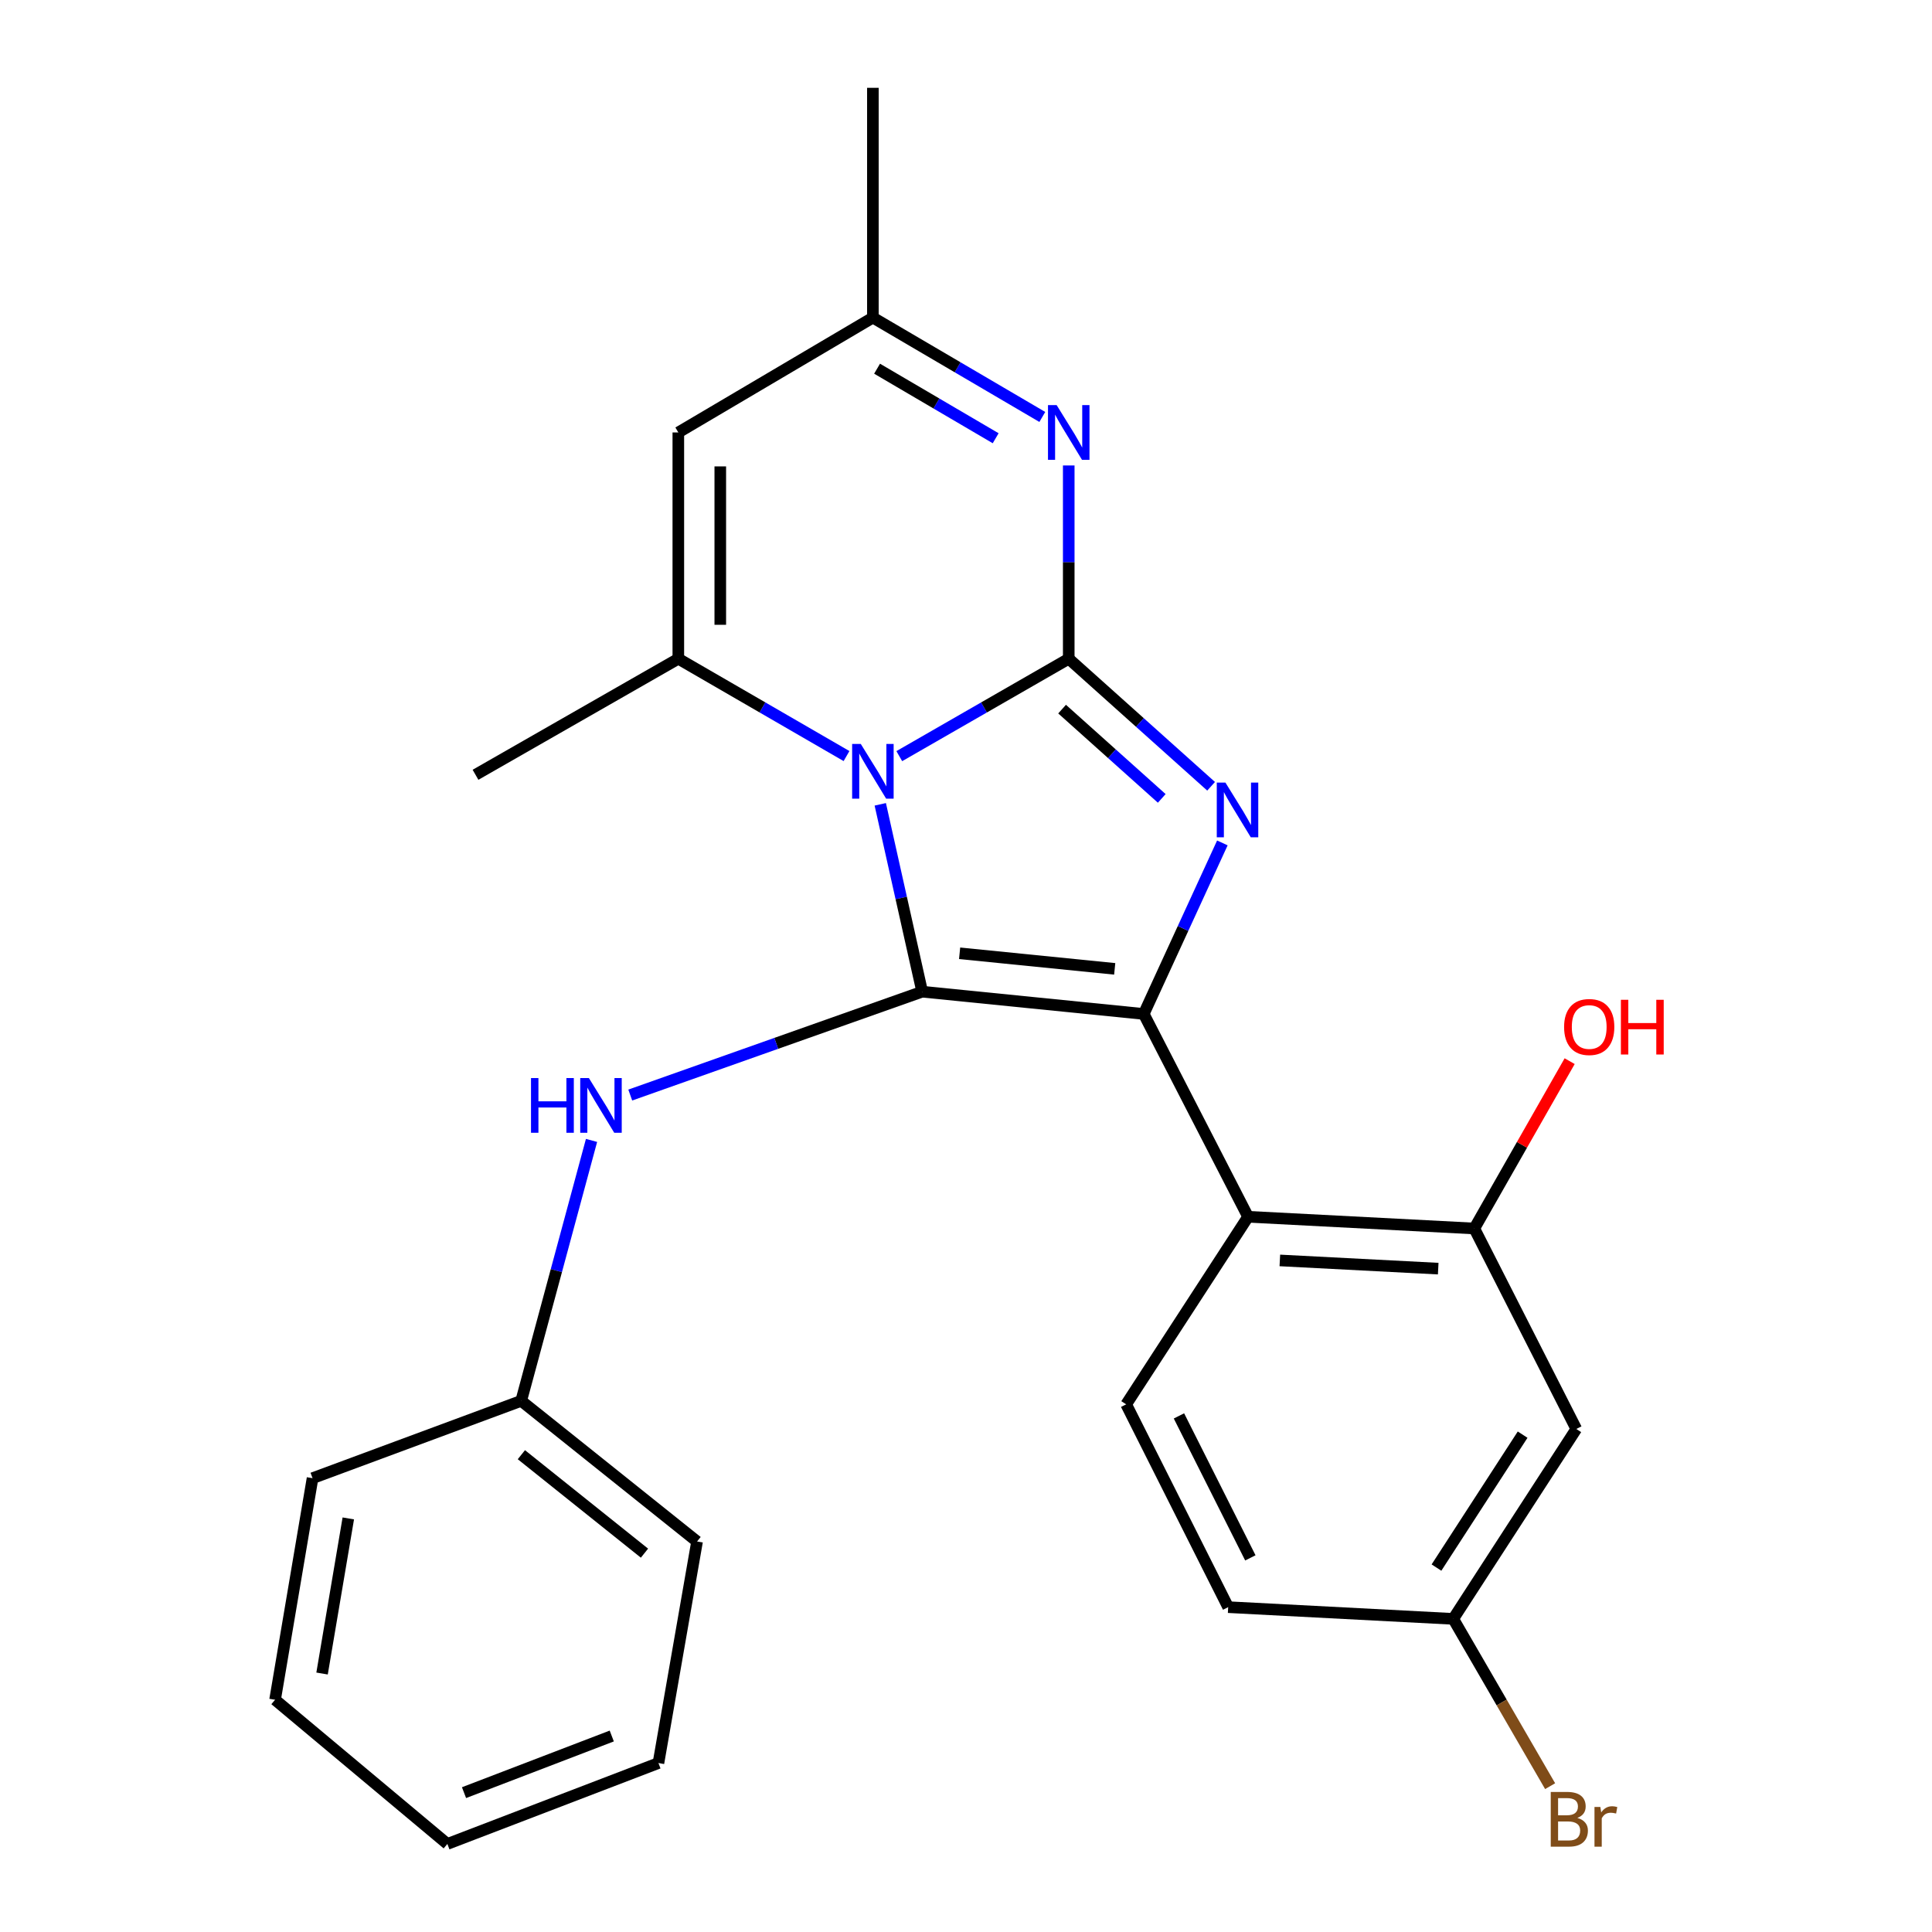 <?xml version='1.0' encoding='iso-8859-1'?>
<svg version='1.1' baseProfile='full'
              xmlns='http://www.w3.org/2000/svg'
                      xmlns:rdkit='http://www.rdkit.org/xml'
                      xmlns:xlink='http://www.w3.org/1999/xlink'
                  xml:space='preserve'
width='1000px' height='1000px' viewBox='0 0 1000 1000'>
<!-- END OF HEADER -->
<rect style='opacity:1.0;fill:#FFFFFF;stroke:none' width='1000' height='1000' x='0' y='0'> </rect>
<path class='bond-0' d='M 465.469,391.38 L 509.322,366.171' style='fill:none;fill-rule:evenodd;stroke:#0000FF;stroke-width:6px;stroke-linecap:butt;stroke-linejoin:miter;stroke-opacity:1' />
<path class='bond-0' d='M 509.322,366.171 L 553.176,340.961' style='fill:none;fill-rule:evenodd;stroke:#000000;stroke-width:6px;stroke-linecap:butt;stroke-linejoin:miter;stroke-opacity:1' />
<path class='bond-1' d='M 455.627,416.317 L 466.475,464.807' style='fill:none;fill-rule:evenodd;stroke:#0000FF;stroke-width:6px;stroke-linecap:butt;stroke-linejoin:miter;stroke-opacity:1' />
<path class='bond-1' d='M 466.475,464.807 L 477.323,513.297' style='fill:none;fill-rule:evenodd;stroke:#000000;stroke-width:6px;stroke-linecap:butt;stroke-linejoin:miter;stroke-opacity:1' />
<path class='bond-4' d='M 438.157,391.337 L 394.629,366.149' style='fill:none;fill-rule:evenodd;stroke:#0000FF;stroke-width:6px;stroke-linecap:butt;stroke-linejoin:miter;stroke-opacity:1' />
<path class='bond-4' d='M 394.629,366.149 L 351.1,340.961' style='fill:none;fill-rule:evenodd;stroke:#000000;stroke-width:6px;stroke-linecap:butt;stroke-linejoin:miter;stroke-opacity:1' />
<path class='bond-3' d='M 553.176,340.961 L 590.021,373.969' style='fill:none;fill-rule:evenodd;stroke:#000000;stroke-width:6px;stroke-linecap:butt;stroke-linejoin:miter;stroke-opacity:1' />
<path class='bond-3' d='M 590.021,373.969 L 626.865,406.978' style='fill:none;fill-rule:evenodd;stroke:#0000FF;stroke-width:6px;stroke-linecap:butt;stroke-linejoin:miter;stroke-opacity:1' />
<path class='bond-3' d='M 549.738,367.039 L 575.53,390.145' style='fill:none;fill-rule:evenodd;stroke:#000000;stroke-width:6px;stroke-linecap:butt;stroke-linejoin:miter;stroke-opacity:1' />
<path class='bond-3' d='M 575.53,390.145 L 601.321,413.25' style='fill:none;fill-rule:evenodd;stroke:#0000FF;stroke-width:6px;stroke-linecap:butt;stroke-linejoin:miter;stroke-opacity:1' />
<path class='bond-5' d='M 553.176,340.961 L 553.176,290.942' style='fill:none;fill-rule:evenodd;stroke:#000000;stroke-width:6px;stroke-linecap:butt;stroke-linejoin:miter;stroke-opacity:1' />
<path class='bond-5' d='M 553.176,290.942 L 553.176,240.923' style='fill:none;fill-rule:evenodd;stroke:#0000FF;stroke-width:6px;stroke-linecap:butt;stroke-linejoin:miter;stroke-opacity:1' />
<path class='bond-2' d='M 477.323,513.297 L 592.001,524.819' style='fill:none;fill-rule:evenodd;stroke:#000000;stroke-width:6px;stroke-linecap:butt;stroke-linejoin:miter;stroke-opacity:1' />
<path class='bond-2' d='M 496.696,493.417 L 576.97,501.482' style='fill:none;fill-rule:evenodd;stroke:#000000;stroke-width:6px;stroke-linecap:butt;stroke-linejoin:miter;stroke-opacity:1' />
<path class='bond-8' d='M 477.323,513.297 L 401.77,540.047' style='fill:none;fill-rule:evenodd;stroke:#000000;stroke-width:6px;stroke-linecap:butt;stroke-linejoin:miter;stroke-opacity:1' />
<path class='bond-8' d='M 401.77,540.047 L 326.218,566.798' style='fill:none;fill-rule:evenodd;stroke:#0000FF;stroke-width:6px;stroke-linecap:butt;stroke-linejoin:miter;stroke-opacity:1' />
<path class='bond-6' d='M 592.001,524.819 L 646.003,629.796' style='fill:none;fill-rule:evenodd;stroke:#000000;stroke-width:6px;stroke-linecap:butt;stroke-linejoin:miter;stroke-opacity:1' />
<path class='bond-25' d='M 592.001,524.819 L 612.347,480.555' style='fill:none;fill-rule:evenodd;stroke:#000000;stroke-width:6px;stroke-linecap:butt;stroke-linejoin:miter;stroke-opacity:1' />
<path class='bond-25' d='M 612.347,480.555 L 632.693,436.292' style='fill:none;fill-rule:evenodd;stroke:#0000FF;stroke-width:6px;stroke-linecap:butt;stroke-linejoin:miter;stroke-opacity:1' />
<path class='bond-7' d='M 351.1,340.961 L 351.1,223.835' style='fill:none;fill-rule:evenodd;stroke:#000000;stroke-width:6px;stroke-linecap:butt;stroke-linejoin:miter;stroke-opacity:1' />
<path class='bond-7' d='M 372.817,323.392 L 372.817,241.404' style='fill:none;fill-rule:evenodd;stroke:#000000;stroke-width:6px;stroke-linecap:butt;stroke-linejoin:miter;stroke-opacity:1' />
<path class='bond-17' d='M 351.1,340.961 L 246.123,401.032' style='fill:none;fill-rule:evenodd;stroke:#000000;stroke-width:6px;stroke-linecap:butt;stroke-linejoin:miter;stroke-opacity:1' />
<path class='bond-26' d='M 539.498,215.814 L 495.652,190.102' style='fill:none;fill-rule:evenodd;stroke:#0000FF;stroke-width:6px;stroke-linecap:butt;stroke-linejoin:miter;stroke-opacity:1' />
<path class='bond-26' d='M 495.652,190.102 L 451.806,164.391' style='fill:none;fill-rule:evenodd;stroke:#000000;stroke-width:6px;stroke-linecap:butt;stroke-linejoin:miter;stroke-opacity:1' />
<path class='bond-26' d='M 515.358,226.834 L 484.666,208.836' style='fill:none;fill-rule:evenodd;stroke:#0000FF;stroke-width:6px;stroke-linecap:butt;stroke-linejoin:miter;stroke-opacity:1' />
<path class='bond-26' d='M 484.666,208.836 L 453.974,190.838' style='fill:none;fill-rule:evenodd;stroke:#000000;stroke-width:6px;stroke-linecap:butt;stroke-linejoin:miter;stroke-opacity:1' />
<path class='bond-9' d='M 646.003,629.796 L 763.105,635.864' style='fill:none;fill-rule:evenodd;stroke:#000000;stroke-width:6px;stroke-linecap:butt;stroke-linejoin:miter;stroke-opacity:1' />
<path class='bond-9' d='M 662.445,652.394 L 744.416,656.642' style='fill:none;fill-rule:evenodd;stroke:#000000;stroke-width:6px;stroke-linecap:butt;stroke-linejoin:miter;stroke-opacity:1' />
<path class='bond-11' d='M 646.003,629.796 L 582.904,726.882' style='fill:none;fill-rule:evenodd;stroke:#000000;stroke-width:6px;stroke-linecap:butt;stroke-linejoin:miter;stroke-opacity:1' />
<path class='bond-10' d='M 351.1,223.835 L 451.806,164.391' style='fill:none;fill-rule:evenodd;stroke:#000000;stroke-width:6px;stroke-linecap:butt;stroke-linejoin:miter;stroke-opacity:1' />
<path class='bond-14' d='M 306.175,590.281 L 287.972,657.677' style='fill:none;fill-rule:evenodd;stroke:#0000FF;stroke-width:6px;stroke-linecap:butt;stroke-linejoin:miter;stroke-opacity:1' />
<path class='bond-14' d='M 287.972,657.677 L 269.77,725.073' style='fill:none;fill-rule:evenodd;stroke:#000000;stroke-width:6px;stroke-linecap:butt;stroke-linejoin:miter;stroke-opacity:1' />
<path class='bond-12' d='M 763.105,635.864 L 815.89,739.635' style='fill:none;fill-rule:evenodd;stroke:#000000;stroke-width:6px;stroke-linecap:butt;stroke-linejoin:miter;stroke-opacity:1' />
<path class='bond-15' d='M 763.105,635.864 L 787.779,592.559' style='fill:none;fill-rule:evenodd;stroke:#000000;stroke-width:6px;stroke-linecap:butt;stroke-linejoin:miter;stroke-opacity:1' />
<path class='bond-15' d='M 787.779,592.559 L 812.453,549.254' style='fill:none;fill-rule:evenodd;stroke:#FF0000;stroke-width:6px;stroke-linecap:butt;stroke-linejoin:miter;stroke-opacity:1' />
<path class='bond-19' d='M 451.806,164.391 L 451.806,45.455' style='fill:none;fill-rule:evenodd;stroke:#000000;stroke-width:6px;stroke-linecap:butt;stroke-linejoin:miter;stroke-opacity:1' />
<path class='bond-16' d='M 582.904,726.882 L 635.7,831.859' style='fill:none;fill-rule:evenodd;stroke:#000000;stroke-width:6px;stroke-linecap:butt;stroke-linejoin:miter;stroke-opacity:1' />
<path class='bond-16' d='M 610.224,732.871 L 647.182,806.355' style='fill:none;fill-rule:evenodd;stroke:#000000;stroke-width:6px;stroke-linecap:butt;stroke-linejoin:miter;stroke-opacity:1' />
<path class='bond-28' d='M 815.89,739.635 L 752.187,837.928' style='fill:none;fill-rule:evenodd;stroke:#000000;stroke-width:6px;stroke-linecap:butt;stroke-linejoin:miter;stroke-opacity:1' />
<path class='bond-28' d='M 788.11,742.568 L 743.518,811.373' style='fill:none;fill-rule:evenodd;stroke:#000000;stroke-width:6px;stroke-linecap:butt;stroke-linejoin:miter;stroke-opacity:1' />
<path class='bond-13' d='M 752.187,837.928 L 635.7,831.859' style='fill:none;fill-rule:evenodd;stroke:#000000;stroke-width:6px;stroke-linecap:butt;stroke-linejoin:miter;stroke-opacity:1' />
<path class='bond-18' d='M 752.187,837.928 L 777.265,881.223' style='fill:none;fill-rule:evenodd;stroke:#000000;stroke-width:6px;stroke-linecap:butt;stroke-linejoin:miter;stroke-opacity:1' />
<path class='bond-18' d='M 777.265,881.223 L 802.344,924.517' style='fill:none;fill-rule:evenodd;stroke:#7F4C19;stroke-width:6px;stroke-linecap:butt;stroke-linejoin:miter;stroke-opacity:1' />
<path class='bond-20' d='M 269.77,725.073 L 360.8,797.872' style='fill:none;fill-rule:evenodd;stroke:#000000;stroke-width:6px;stroke-linecap:butt;stroke-linejoin:miter;stroke-opacity:1' />
<path class='bond-20' d='M 269.861,752.953 L 333.582,803.913' style='fill:none;fill-rule:evenodd;stroke:#000000;stroke-width:6px;stroke-linecap:butt;stroke-linejoin:miter;stroke-opacity:1' />
<path class='bond-21' d='M 269.77,725.073 L 161.777,765.104' style='fill:none;fill-rule:evenodd;stroke:#000000;stroke-width:6px;stroke-linecap:butt;stroke-linejoin:miter;stroke-opacity:1' />
<path class='bond-22' d='M 360.8,797.872 L 340.808,912.55' style='fill:none;fill-rule:evenodd;stroke:#000000;stroke-width:6px;stroke-linecap:butt;stroke-linejoin:miter;stroke-opacity:1' />
<path class='bond-23' d='M 161.777,765.104 L 142.376,879.793' style='fill:none;fill-rule:evenodd;stroke:#000000;stroke-width:6px;stroke-linecap:butt;stroke-linejoin:miter;stroke-opacity:1' />
<path class='bond-23' d='M 180.28,785.93 L 166.699,866.212' style='fill:none;fill-rule:evenodd;stroke:#000000;stroke-width:6px;stroke-linecap:butt;stroke-linejoin:miter;stroke-opacity:1' />
<path class='bond-27' d='M 340.808,912.55 L 231.56,954.427' style='fill:none;fill-rule:evenodd;stroke:#000000;stroke-width:6px;stroke-linecap:butt;stroke-linejoin:miter;stroke-opacity:1' />
<path class='bond-27' d='M 316.648,898.553 L 240.175,927.867' style='fill:none;fill-rule:evenodd;stroke:#000000;stroke-width:6px;stroke-linecap:butt;stroke-linejoin:miter;stroke-opacity:1' />
<path class='bond-24' d='M 142.376,879.793 L 231.56,954.427' style='fill:none;fill-rule:evenodd;stroke:#000000;stroke-width:6px;stroke-linecap:butt;stroke-linejoin:miter;stroke-opacity:1' />
<path  class='atom-0' d='M 445.546 385.075
L 454.826 400.075
Q 455.746 401.555, 457.226 404.235
Q 458.706 406.915, 458.786 407.075
L 458.786 385.075
L 462.546 385.075
L 462.546 413.395
L 458.666 413.395
L 448.706 396.995
Q 447.546 395.075, 446.306 392.875
Q 445.106 390.675, 444.746 389.995
L 444.746 413.395
L 441.066 413.395
L 441.066 385.075
L 445.546 385.075
' fill='#0000FF'/>
<path  class='atom-4' d='M 634.278 405.066
L 643.558 420.066
Q 644.478 421.546, 645.958 424.226
Q 647.438 426.906, 647.518 427.066
L 647.518 405.066
L 651.278 405.066
L 651.278 433.386
L 647.398 433.386
L 637.438 416.986
Q 636.278 415.066, 635.038 412.866
Q 633.838 410.666, 633.478 409.986
L 633.478 433.386
L 629.798 433.386
L 629.798 405.066
L 634.278 405.066
' fill='#0000FF'/>
<path  class='atom-6' d='M 546.916 209.675
L 556.196 224.675
Q 557.116 226.155, 558.596 228.835
Q 560.076 231.515, 560.156 231.675
L 560.156 209.675
L 563.916 209.675
L 563.916 237.995
L 560.036 237.995
L 550.076 221.595
Q 548.916 219.675, 547.676 217.475
Q 546.476 215.275, 546.116 214.595
L 546.116 237.995
L 542.436 237.995
L 542.436 209.675
L 546.916 209.675
' fill='#0000FF'/>
<path  class='atom-9' d='M 274.848 558.002
L 278.688 558.002
L 278.688 570.042
L 293.168 570.042
L 293.168 558.002
L 297.008 558.002
L 297.008 586.322
L 293.168 586.322
L 293.168 573.242
L 278.688 573.242
L 278.688 586.322
L 274.848 586.322
L 274.848 558.002
' fill='#0000FF'/>
<path  class='atom-9' d='M 304.808 558.002
L 314.088 573.002
Q 315.008 574.482, 316.488 577.162
Q 317.968 579.842, 318.048 580.002
L 318.048 558.002
L 321.808 558.002
L 321.808 586.322
L 317.928 586.322
L 307.968 569.922
Q 306.808 568.002, 305.568 565.802
Q 304.368 563.602, 304.008 562.922
L 304.008 586.322
L 300.328 586.322
L 300.328 558.002
L 304.808 558.002
' fill='#0000FF'/>
<path  class='atom-16' d='M 809.574 531.571
Q 809.574 524.771, 812.934 520.971
Q 816.294 517.171, 822.574 517.171
Q 828.854 517.171, 832.214 520.971
Q 835.574 524.771, 835.574 531.571
Q 835.574 538.451, 832.174 542.371
Q 828.774 546.251, 822.574 546.251
Q 816.334 546.251, 812.934 542.371
Q 809.574 538.491, 809.574 531.571
M 822.574 543.051
Q 826.894 543.051, 829.214 540.171
Q 831.574 537.251, 831.574 531.571
Q 831.574 526.011, 829.214 523.211
Q 826.894 520.371, 822.574 520.371
Q 818.254 520.371, 815.894 523.171
Q 813.574 525.971, 813.574 531.571
Q 813.574 537.291, 815.894 540.171
Q 818.254 543.051, 822.574 543.051
' fill='#FF0000'/>
<path  class='atom-16' d='M 838.974 517.491
L 842.814 517.491
L 842.814 529.531
L 857.294 529.531
L 857.294 517.491
L 861.134 517.491
L 861.134 545.811
L 857.294 545.811
L 857.294 532.731
L 842.814 532.731
L 842.814 545.811
L 838.974 545.811
L 838.974 517.491
' fill='#FF0000'/>
<path  class='atom-19' d='M 816.422 940.954
Q 819.142 941.714, 820.502 943.394
Q 821.902 945.034, 821.902 947.474
Q 821.902 951.394, 819.382 953.634
Q 816.902 955.834, 812.182 955.834
L 802.662 955.834
L 802.662 927.514
L 811.022 927.514
Q 815.862 927.514, 818.302 929.474
Q 820.742 931.434, 820.742 935.034
Q 820.742 939.314, 816.422 940.954
M 806.462 930.714
L 806.462 939.594
L 811.022 939.594
Q 813.822 939.594, 815.262 938.474
Q 816.742 937.314, 816.742 935.034
Q 816.742 930.714, 811.022 930.714
L 806.462 930.714
M 812.182 952.634
Q 814.942 952.634, 816.422 951.314
Q 817.902 949.994, 817.902 947.474
Q 817.902 945.154, 816.262 943.994
Q 814.662 942.794, 811.582 942.794
L 806.462 942.794
L 806.462 952.634
L 812.182 952.634
' fill='#7F4C19'/>
<path  class='atom-19' d='M 828.342 935.274
L 828.782 938.114
Q 830.942 934.914, 834.462 934.914
Q 835.582 934.914, 837.102 935.314
L 836.502 938.674
Q 834.782 938.274, 833.822 938.274
Q 832.142 938.274, 831.022 938.954
Q 829.942 939.594, 829.062 941.154
L 829.062 955.834
L 825.302 955.834
L 825.302 935.274
L 828.342 935.274
' fill='#7F4C19'/>
</svg>

